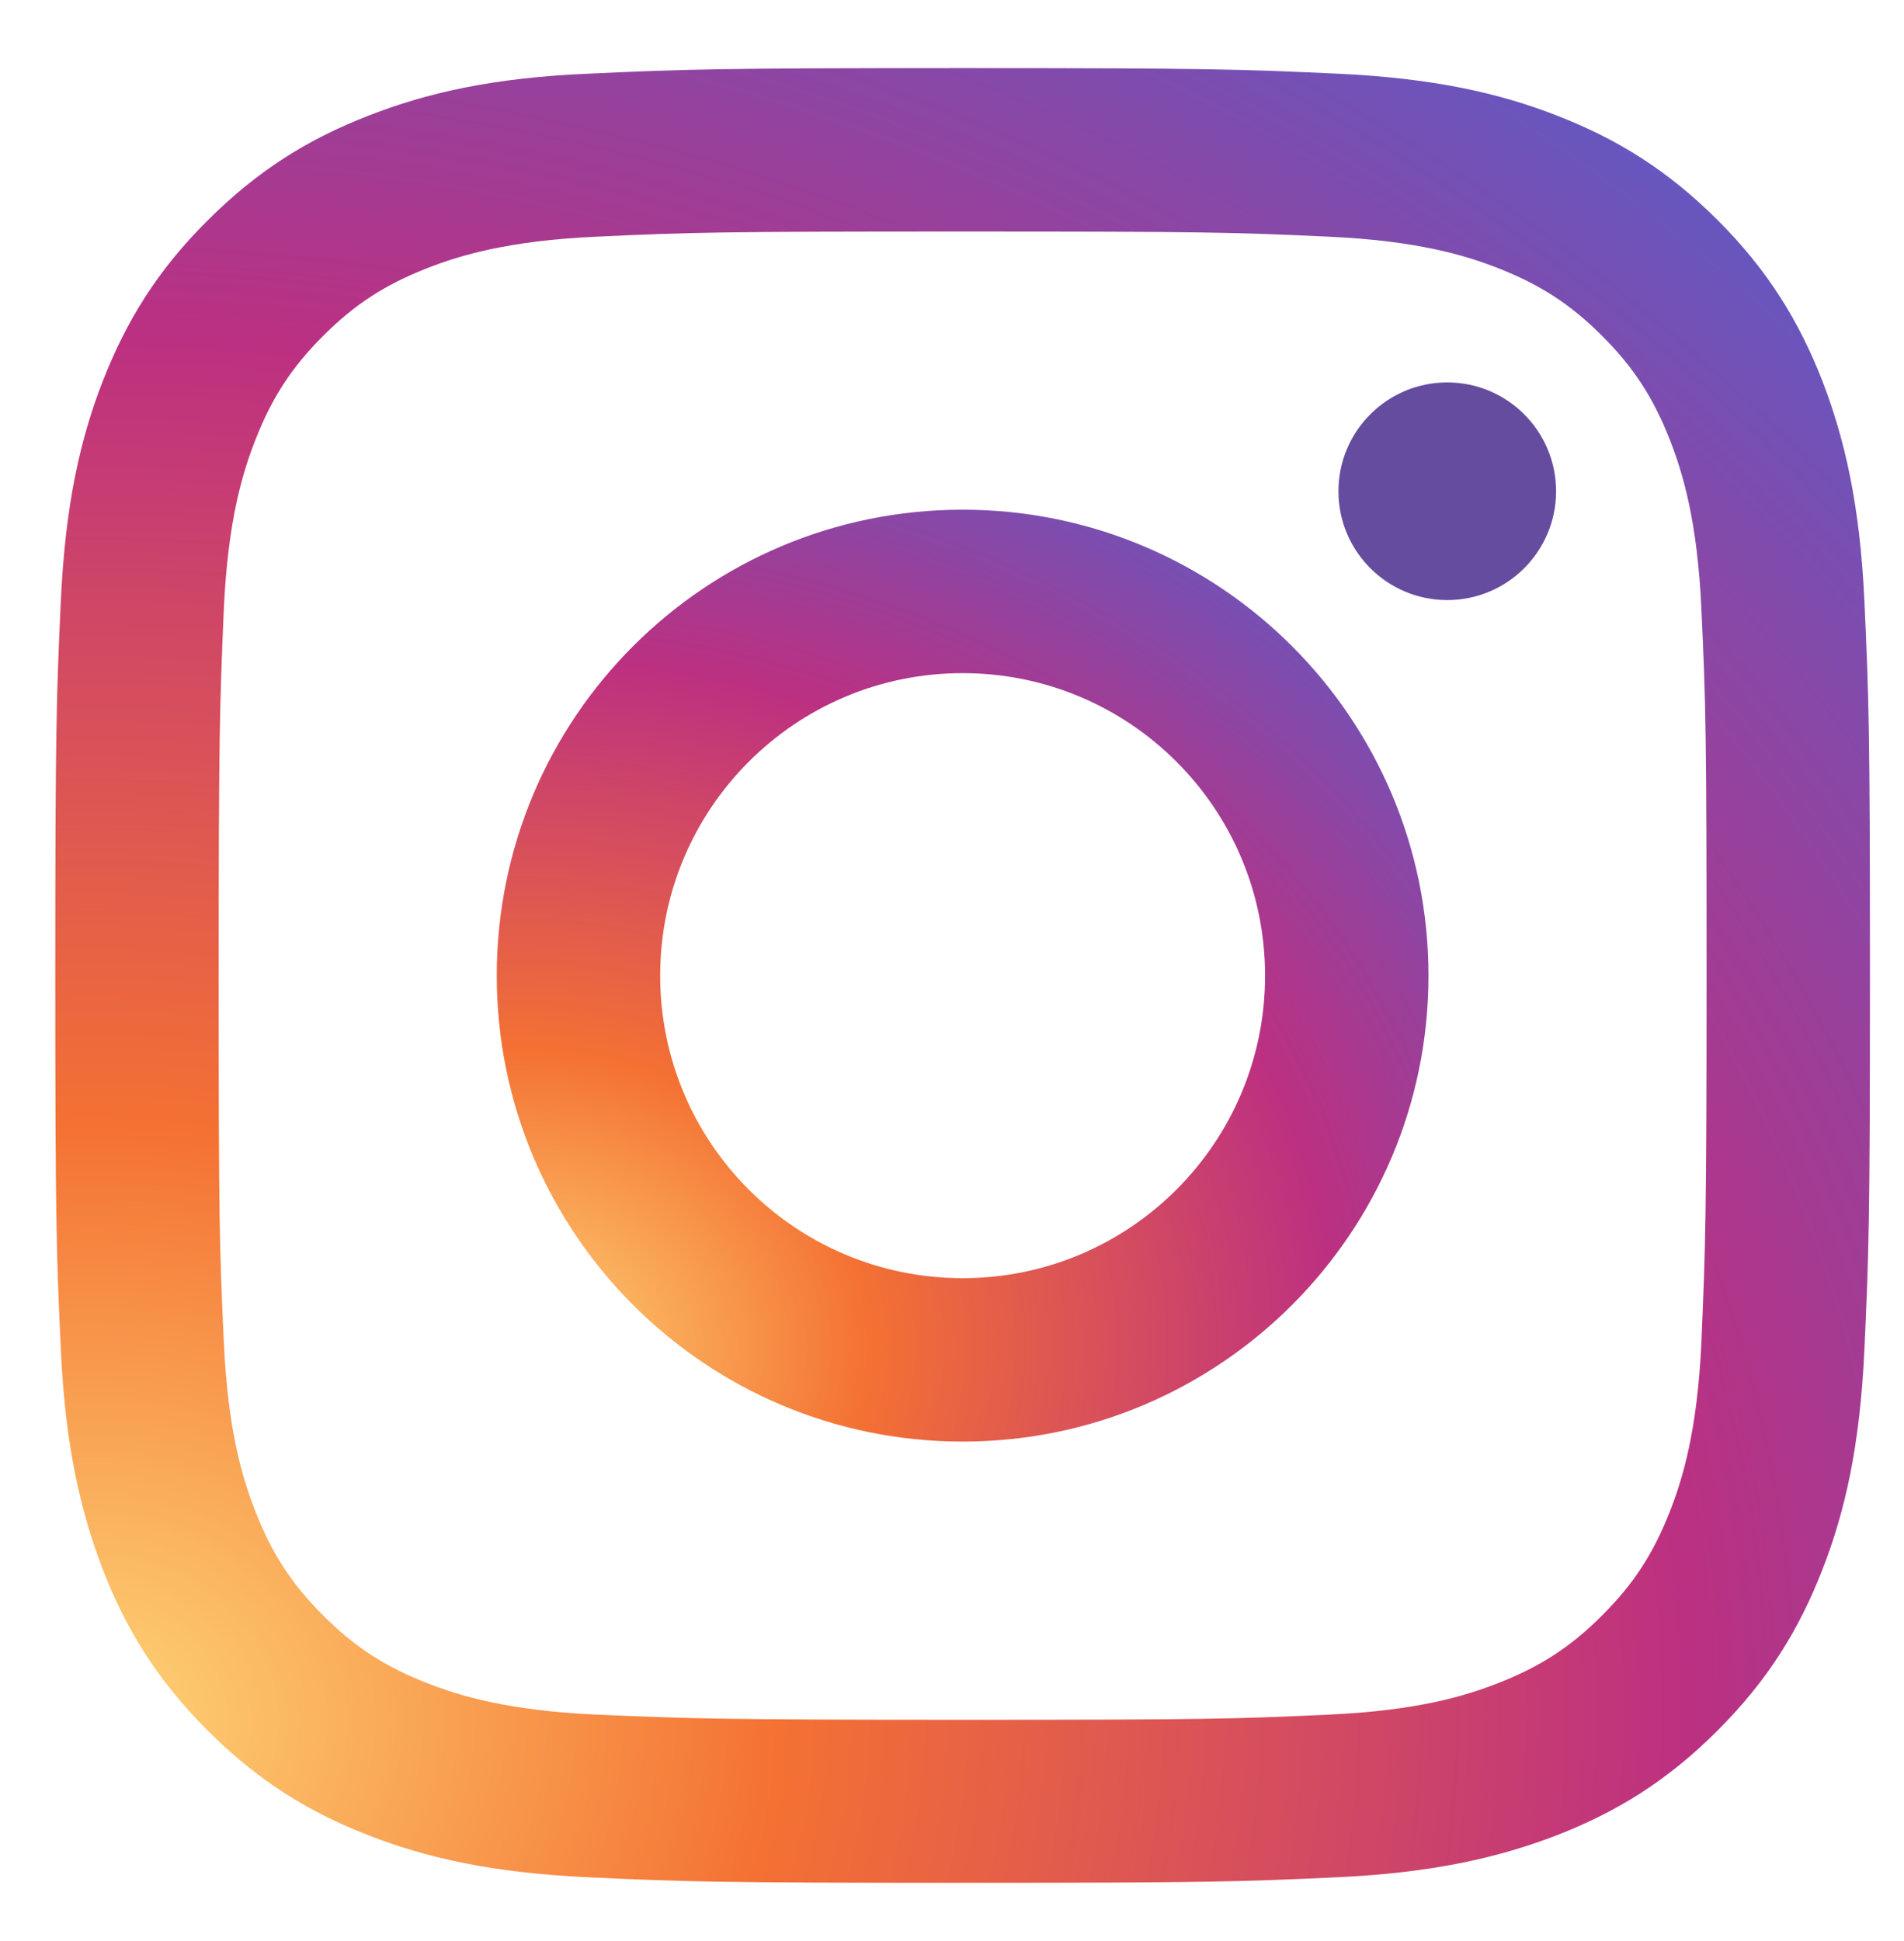 <svg xmlns="http://www.w3.org/2000/svg" width="52" height="53" viewBox="0 0 52 53" fill="none">
  <g clip-path="url(#clip0_443_1385)">
    <path d="M10.062 3.159C8.43 3.794 7.05 4.64 5.67 6.02C4.29 7.39 3.444 8.78 2.809 10.402C2.195 11.973 1.782 13.777 1.661 16.416C1.54 19.055 1.51 19.901 1.51 26.63C1.51 33.359 1.54 34.205 1.661 36.844C1.782 39.484 2.205 41.287 2.809 42.858C3.444 44.49 4.29 45.87 5.67 47.25C7.05 48.63 8.43 49.476 10.062 50.111C11.633 50.725 13.437 51.138 16.076 51.259C18.715 51.38 19.561 51.41 26.29 51.41C33.019 51.41 33.865 51.38 36.504 51.259C39.144 51.138 40.947 50.715 42.518 50.111C44.15 49.476 45.53 48.63 46.91 47.25C48.29 45.87 49.136 44.49 49.771 42.858C50.386 41.287 50.798 39.484 50.919 36.844C51.04 34.205 51.07 33.359 51.07 26.63C51.07 19.901 51.04 19.055 50.919 16.416C50.798 13.777 50.375 11.973 49.771 10.402C49.136 8.78 48.29 7.39 46.92 6.02C45.54 4.64 44.16 3.794 42.528 3.159C40.957 2.545 39.154 2.132 36.514 2.011C33.875 1.89 33.029 1.86 26.3 1.86C19.571 1.86 18.725 1.89 16.086 2.011C13.437 2.122 11.633 2.545 10.062 3.159ZM36.303 6.463C38.721 6.574 40.03 6.977 40.907 7.319C42.065 7.773 42.891 8.307 43.757 9.173C44.623 10.039 45.157 10.865 45.611 12.024C45.953 12.9 46.356 14.21 46.467 16.627C46.588 19.236 46.608 20.022 46.608 26.64C46.608 33.258 46.578 34.044 46.467 36.653C46.356 39.071 45.953 40.38 45.611 41.257C45.157 42.415 44.623 43.241 43.757 44.107C42.891 44.974 42.065 45.507 40.907 45.961C40.03 46.303 38.721 46.706 36.303 46.817C33.694 46.938 32.908 46.958 26.29 46.958C19.672 46.958 18.886 46.928 16.277 46.817C13.86 46.706 12.55 46.303 11.674 45.961C10.515 45.507 9.689 44.974 8.823 44.107C7.957 43.241 7.423 42.415 6.97 41.257C6.627 40.38 6.224 39.071 6.113 36.653C5.992 34.044 5.972 33.258 5.972 26.64C5.972 20.022 6.002 19.236 6.113 16.627C6.224 14.21 6.627 12.9 6.97 12.024C7.423 10.865 7.957 10.039 8.823 9.173C9.689 8.307 10.515 7.773 11.674 7.319C12.55 6.977 13.86 6.574 16.277 6.463C18.886 6.342 19.672 6.322 26.29 6.322C32.908 6.322 33.694 6.342 36.303 6.463Z" fill="url(#paint0_radial_443_1385)"/>
    <path d="M13.567 26.64C13.567 33.671 19.269 39.362 26.29 39.362C33.311 39.362 39.013 33.661 39.013 26.64C39.013 19.619 33.321 13.917 26.29 13.917C19.259 13.917 13.567 19.609 13.567 26.64ZM34.55 26.64C34.55 31.203 30.853 34.9 26.29 34.9C21.727 34.9 18.03 31.203 18.03 26.64C18.03 22.077 21.727 18.38 26.29 18.38C30.853 18.38 34.55 22.077 34.55 26.64Z" fill="url(#paint1_radial_443_1385)"/>
    <path d="M39.526 16.385C41.167 16.385 42.498 15.055 42.498 13.414C42.498 11.772 41.167 10.442 39.526 10.442C37.885 10.442 36.554 11.772 36.554 13.414C36.554 15.055 37.885 16.385 39.526 16.385Z" fill="#654C9F"/>
  </g>
  <defs>
    <radialGradient id="paint0_radial_443_1385" cx="0" cy="0" r="1" gradientUnits="userSpaceOnUse" gradientTransform="translate(2.412 46.874) rotate(-3) scale(71.653 60.904)">
      <stop stop-color="#FED576"/>
      <stop offset="0.263" stop-color="#F47133"/>
      <stop offset="0.609" stop-color="#BC3081"/>
      <stop offset="1" stop-color="#4C63D2"/>
    </radialGradient>
    <radialGradient id="paint1_radial_443_1385" cx="0" cy="0" r="1" gradientUnits="userSpaceOnUse" gradientTransform="translate(14.029 37.029) rotate(-3) scale(36.795 31.275)">
      <stop stop-color="#FED576"/>
      <stop offset="0.263" stop-color="#F47133"/>
      <stop offset="0.609" stop-color="#BC3081"/>
      <stop offset="1" stop-color="#4C63D2"/>
    </radialGradient>
    <clipPath id="clip0_443_1385">
      <rect width="51.575" height="51.575" fill="white" transform="translate(0.382 0.822)"/>
    </clipPath>
  </defs>
</svg>